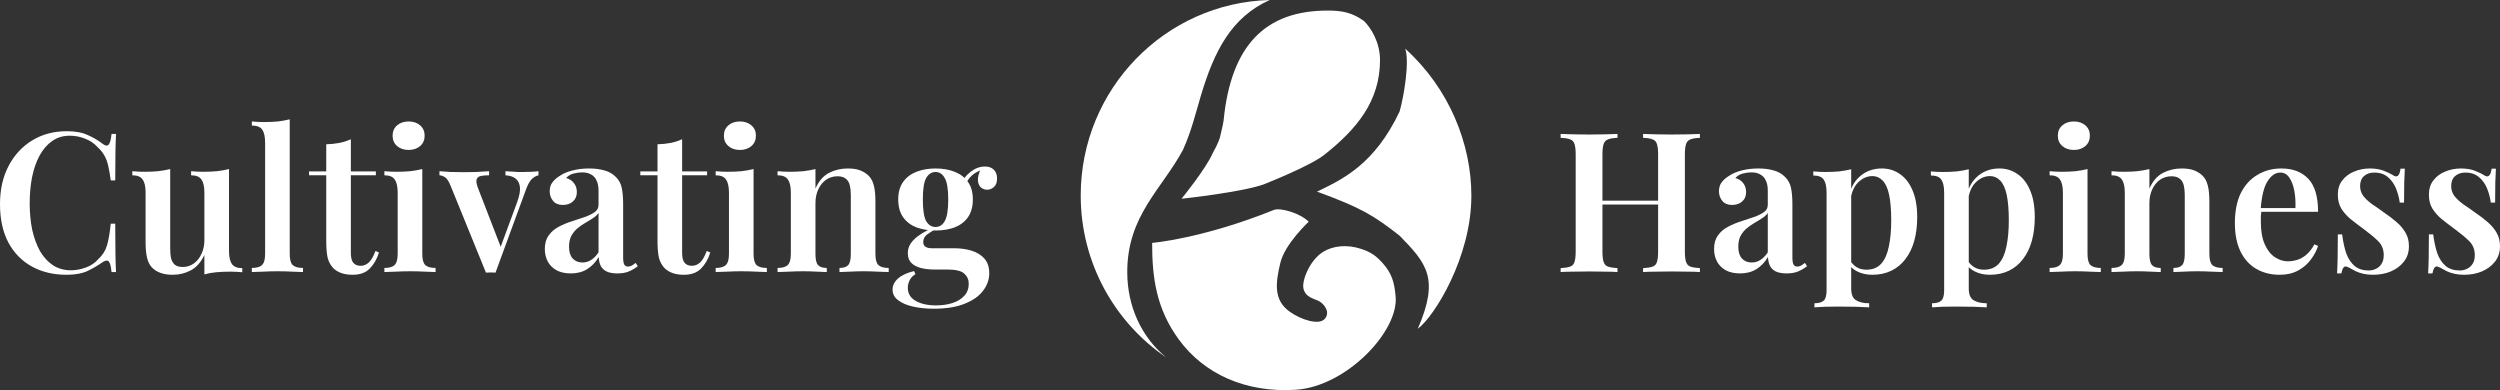 <svg xmlns="http://www.w3.org/2000/svg" width="596" height="93" viewBox="0 0 596 93" fill="none"><rect x="0" y="0" width="596" height="93" fill="#333333" stroke="none"/><path d="M302.708 0C293.586 4.091 289.461 12.127 286.251 22.937C284.917 27.429 284.018 31.29 281.995 35.783C276.902 45.189 268.738 51.436 268.738 64.844C268.738 73.048 272.13 80.373 277.989 85.187C265.711 76.804 257.644 62.646 257.644 46.593C257.644 21.276 277.706 0.674 302.708 0Z" fill="white"></path><path d="M350.775 46.668C350.775 34.344 345.538 21.115 334.993 11.594C336.09 14.485 334.714 22.935 333.666 26.575C327.661 39.247 320.049 42.748 313.974 45.688C324.588 49.538 327.661 51.499 333.666 56.189C340.091 62.77 343.233 66.341 337.996 78.382C341.907 75.512 350.775 61.37 350.775 46.668Z" fill="white"></path><path d="M316.517 2.52C319.672 2.52 322.195 2.871 325.14 4.978C326.73 6.502 328.995 9.962 328.995 14.315C328.995 24.144 323.434 30.814 315.606 36.992C313.293 38.817 306.562 41.836 301.657 43.802C296.75 45.767 281.678 47.382 281.678 47.382C281.678 47.382 287.567 40.151 289.109 36.5C290.301 34.464 290.861 32.779 290.861 32.639C290.861 32.498 291.628 29.549 291.703 28.777C293.455 10.735 301.69 2.52 316.517 2.52Z" fill="white"></path><path d="M303.695 50.05C286.6 56.926 274.668 57.908 274.668 57.908C274.668 66.257 275.666 73.584 281.018 80.919C287.007 89.127 296.927 93.687 308.928 92.916C320.93 92.144 333.42 79.025 332.722 70.746C332.438 67.375 331.846 65.182 329.582 62.678C327.966 60.89 326.707 60.052 324.419 59.311C321.089 58.233 317.79 58.601 315.487 60.012C312.177 62.041 310.324 66.958 310.743 68.782C311.253 71.004 313.394 71.168 314.58 71.869C315.766 72.571 317.232 74.535 315.766 76.078C314.347 77.573 310.079 76.21 307.393 74.254C303.532 71.444 304.127 67.341 305.23 62.678C306.305 58.139 311.999 52.856 311.999 52.856C309.975 50.822 305.23 49.433 303.695 50.05Z" fill="white"></path><path d="M15.925 31.282C17.974 31.282 19.651 31.592 20.954 32.212C22.289 32.801 23.469 33.499 24.494 34.305C25.114 34.77 25.58 34.832 25.89 34.491C26.232 34.119 26.465 33.266 26.589 31.933H27.66C27.598 33.111 27.551 34.553 27.52 36.258C27.489 37.963 27.474 40.21 27.474 43H26.403C26.216 41.605 26.015 40.443 25.797 39.513C25.58 38.552 25.27 37.73 24.866 37.048C24.494 36.366 23.966 35.715 23.283 35.095C22.445 34.165 21.436 33.483 20.256 33.049C19.107 32.584 17.897 32.352 16.624 32.352C15.01 32.352 13.597 32.786 12.386 33.654C11.207 34.491 10.213 35.653 9.406 37.141C8.63 38.598 8.04 40.303 7.637 42.256C7.264 44.209 7.078 46.286 7.078 48.487C7.078 50.75 7.28 52.858 7.683 54.811C8.118 56.733 8.739 58.423 9.546 59.88C10.384 61.306 11.409 62.422 12.619 63.228C13.861 64.034 15.289 64.437 16.903 64.437C18.052 64.437 19.232 64.22 20.442 63.786C21.653 63.352 22.646 62.685 23.422 61.786C24.447 60.856 25.145 59.756 25.518 58.485C25.89 57.183 26.185 55.462 26.403 53.323H27.474C27.474 56.237 27.489 58.593 27.52 60.391C27.551 62.158 27.598 63.646 27.66 64.855H26.589C26.465 63.522 26.247 62.685 25.937 62.344C25.658 62.003 25.176 62.05 24.494 62.484C23.345 63.29 22.119 64.003 20.815 64.623C19.542 65.212 17.897 65.506 15.879 65.506C12.712 65.506 9.934 64.84 7.544 63.507C5.153 62.174 3.291 60.252 1.956 57.741C0.652 55.23 0 52.207 0 48.673C0 45.201 0.683 42.163 2.049 39.559C3.415 36.955 5.293 34.925 7.683 33.468C10.074 32.011 12.821 31.282 15.925 31.282Z" fill="white"></path><path d="M54.594 40.303V59.833C54.594 61.228 54.827 62.267 55.292 62.949C55.758 63.6 56.58 63.925 57.76 63.925V64.902C56.798 64.809 55.835 64.762 54.873 64.762C53.724 64.762 52.622 64.809 51.567 64.902C50.542 64.995 49.596 65.165 48.726 65.413V60.763C47.95 62.468 46.879 63.693 45.513 64.437C44.178 65.15 42.735 65.506 41.183 65.506C39.972 65.506 38.948 65.336 38.109 64.995C37.302 64.685 36.65 64.251 36.154 63.693C35.626 63.104 35.254 62.329 35.036 61.368C34.819 60.407 34.71 59.167 34.71 57.648V45.883C34.71 44.488 34.477 43.465 34.012 42.814C33.577 42.132 32.754 41.791 31.544 41.791V40.815C32.537 40.908 33.499 40.954 34.431 40.954C35.579 40.954 36.666 40.908 37.69 40.815C38.746 40.691 39.708 40.52 40.577 40.303V59.275C40.577 60.112 40.639 60.856 40.764 61.507C40.919 62.158 41.214 62.685 41.648 63.088C42.083 63.46 42.735 63.646 43.604 63.646C44.567 63.646 45.436 63.367 46.212 62.809C46.988 62.251 47.593 61.492 48.028 60.531C48.494 59.57 48.726 58.485 48.726 57.276V45.883C48.726 44.488 48.494 43.465 48.028 42.814C47.593 42.132 46.771 41.791 45.56 41.791V40.815C46.553 40.908 47.516 40.954 48.447 40.954C49.596 40.954 50.682 40.908 51.707 40.815C52.762 40.691 53.724 40.52 54.594 40.303Z" fill="white"></path><path d="M69.07 28.446V60.531C69.07 61.833 69.303 62.716 69.769 63.181C70.266 63.646 71.088 63.879 72.237 63.879V64.855C71.678 64.824 70.824 64.793 69.676 64.762C68.558 64.7 67.41 64.669 66.23 64.669C65.081 64.669 63.902 64.7 62.691 64.762C61.511 64.793 60.627 64.824 60.037 64.855V63.879C61.185 63.879 61.992 63.646 62.458 63.181C62.955 62.716 63.203 61.833 63.203 60.531V34.026C63.203 32.631 62.986 31.608 62.551 30.957C62.117 30.275 61.279 29.934 60.037 29.934V28.957C61.03 29.05 61.992 29.097 62.924 29.097C64.103 29.097 65.206 29.05 66.23 28.957C67.254 28.833 68.201 28.663 69.07 28.446Z" fill="white"></path><path d="M83.643 33.189V40.861H89.603V41.791H83.643V60.298C83.643 61.414 83.845 62.205 84.248 62.67C84.652 63.135 85.226 63.367 85.971 63.367C86.685 63.367 87.337 63.104 87.927 62.577C88.517 62.019 89.044 61.104 89.51 59.833L90.348 60.205C89.883 61.724 89.153 62.995 88.16 64.018C87.197 65.01 85.831 65.506 84.062 65.506C83.007 65.506 82.106 65.367 81.361 65.088C80.647 64.84 80.026 64.468 79.499 63.972C78.816 63.259 78.35 62.406 78.102 61.414C77.884 60.422 77.776 59.105 77.776 57.462V41.791H73.678V40.861H77.776V34.398C78.893 34.367 79.933 34.258 80.895 34.072C81.858 33.886 82.774 33.592 83.643 33.189Z" fill="white"></path><path d="M97.416 28.957C98.533 28.957 99.449 29.267 100.163 29.887C100.877 30.507 101.234 31.329 101.234 32.352C101.234 33.375 100.877 34.196 100.163 34.816C99.449 35.436 98.533 35.746 97.416 35.746C96.298 35.746 95.382 35.436 94.668 34.816C93.954 34.196 93.597 33.375 93.597 32.352C93.597 31.329 93.954 30.507 94.668 29.887C95.382 29.267 96.298 28.957 97.416 28.957ZM100.675 40.303V60.531C100.675 61.833 100.908 62.716 101.374 63.181C101.87 63.646 102.693 63.879 103.842 63.879V64.855C103.283 64.824 102.429 64.793 101.281 64.762C100.132 64.7 98.968 64.669 97.788 64.669C96.64 64.669 95.475 64.7 94.296 64.762C93.116 64.793 92.231 64.824 91.641 64.855V63.879C92.79 63.879 93.597 63.646 94.063 63.181C94.56 62.716 94.808 61.833 94.808 60.531V45.93C94.808 44.504 94.575 43.465 94.109 42.814C93.675 42.132 92.852 41.791 91.641 41.791V40.815C92.635 40.908 93.597 40.954 94.529 40.954C95.677 40.954 96.764 40.908 97.788 40.815C98.844 40.691 99.806 40.52 100.675 40.303Z" fill="white"></path><path d="M128.376 40.815V41.791C127.786 41.915 127.227 42.241 126.7 42.768C126.203 43.295 125.722 44.225 125.256 45.558L118.131 64.995C117.759 64.964 117.386 64.948 117.014 64.948C116.641 64.948 116.253 64.964 115.85 64.995L107.468 44.395C107.002 43.217 106.521 42.489 106.024 42.21C105.528 41.931 105.109 41.791 104.767 41.791V40.815C105.636 40.877 106.537 40.939 107.468 41.001C108.399 41.032 109.424 41.047 110.541 41.047C111.504 41.047 112.513 41.032 113.568 41.001C114.655 40.939 115.663 40.877 116.595 40.815V41.791C115.912 41.791 115.291 41.838 114.732 41.931C114.204 42.024 113.847 42.272 113.661 42.675C113.475 43.047 113.553 43.713 113.894 44.674L119.482 59.136L119.063 59.647L123.3 48.162C123.828 46.705 124.045 45.527 123.952 44.628C123.859 43.729 123.518 43.047 122.928 42.582C122.369 42.117 121.562 41.853 120.506 41.791V40.815C121.034 40.846 121.531 40.877 121.996 40.908C122.493 40.939 122.974 40.97 123.44 41.001C123.937 41.001 124.402 41.001 124.837 41.001C125.489 41.001 126.125 40.985 126.746 40.954C127.398 40.923 127.941 40.877 128.376 40.815Z" fill="white"></path><path d="M136.079 65.181C134.744 65.181 133.611 64.933 132.68 64.437C131.748 63.91 131.05 63.212 130.584 62.344C130.118 61.445 129.886 60.453 129.886 59.368C129.886 58.035 130.196 56.95 130.817 56.113C131.438 55.245 132.229 54.563 133.192 54.067C134.185 53.54 135.225 53.106 136.312 52.765C137.398 52.393 138.423 52.052 139.385 51.742C140.347 51.401 141.139 51.014 141.76 50.58C142.381 50.146 142.691 49.572 142.691 48.859V45.465C142.691 44.473 142.536 43.667 142.225 43.047C141.946 42.396 141.511 41.915 140.922 41.605C140.363 41.264 139.649 41.094 138.78 41.094C138.128 41.094 137.445 41.187 136.731 41.373C136.017 41.559 135.427 41.915 134.961 42.442C135.768 42.659 136.389 43.062 136.824 43.651C137.29 44.24 137.522 44.953 137.522 45.79C137.522 46.751 137.196 47.511 136.544 48.069C135.924 48.596 135.132 48.859 134.17 48.859C133.145 48.859 132.369 48.534 131.841 47.883C131.314 47.232 131.05 46.472 131.05 45.604C131.05 44.736 131.267 44.023 131.702 43.465C132.136 42.876 132.742 42.349 133.518 41.884C134.294 41.357 135.287 40.939 136.498 40.629C137.709 40.319 139.028 40.164 140.456 40.164C141.822 40.164 143.033 40.319 144.088 40.629C145.144 40.908 146.044 41.419 146.789 42.163C147.534 42.876 148.015 43.76 148.232 44.814C148.45 45.868 148.558 47.154 148.558 48.673V61.414C148.558 62.189 148.651 62.747 148.838 63.088C149.024 63.398 149.319 63.553 149.722 63.553C150.033 63.553 150.328 63.476 150.607 63.321C150.887 63.166 151.197 62.949 151.539 62.67L152.051 63.46C151.368 63.987 150.654 64.406 149.909 64.716C149.164 65.026 148.263 65.181 147.208 65.181C146.121 65.181 145.252 65.026 144.6 64.716C143.979 64.406 143.514 63.956 143.203 63.367C142.924 62.778 142.769 62.081 142.738 61.275C141.993 62.515 141.077 63.476 139.99 64.158C138.904 64.84 137.6 65.181 136.079 65.181ZM138.873 62.577C139.618 62.577 140.301 62.375 140.922 61.972C141.574 61.569 142.163 60.965 142.691 60.159V50.766C142.381 51.231 141.931 51.649 141.341 52.021C140.782 52.393 140.177 52.765 139.525 53.137C138.873 53.509 138.252 53.943 137.662 54.439C137.103 54.904 136.622 55.493 136.219 56.206C135.846 56.888 135.66 57.772 135.66 58.857C135.66 60.066 135.955 60.996 136.544 61.647C137.134 62.267 137.91 62.577 138.873 62.577Z" fill="white"></path><path d="M162.619 33.189V40.861H168.579V41.791H162.619V60.298C162.619 61.414 162.821 62.205 163.224 62.67C163.628 63.135 164.202 63.367 164.947 63.367C165.661 63.367 166.313 63.104 166.903 62.577C167.493 62.019 168.021 61.104 168.486 59.833L169.324 60.205C168.859 61.724 168.129 62.995 167.136 64.018C166.173 65.01 164.808 65.506 163.038 65.506C161.983 65.506 161.082 65.367 160.337 65.088C159.623 64.84 159.002 64.468 158.475 63.972C157.792 63.259 157.326 62.406 157.078 61.414C156.86 60.422 156.752 59.105 156.752 57.462V41.791H152.654V40.861H156.752V34.398C157.869 34.367 158.909 34.258 159.872 34.072C160.834 33.886 161.75 33.592 162.619 33.189Z" fill="white"></path><path d="M176.392 28.957C177.509 28.957 178.425 29.267 179.139 29.887C179.853 30.507 180.21 31.329 180.21 32.352C180.21 33.375 179.853 34.196 179.139 34.816C178.425 35.436 177.509 35.746 176.392 35.746C175.274 35.746 174.358 35.436 173.644 34.816C172.93 34.196 172.573 33.375 172.573 32.352C172.573 31.329 172.93 30.507 173.644 29.887C174.358 29.267 175.274 28.957 176.392 28.957ZM179.651 40.303V60.531C179.651 61.833 179.884 62.716 180.35 63.181C180.847 63.646 181.669 63.879 182.818 63.879V64.855C182.259 64.824 181.405 64.793 180.257 64.762C179.108 64.7 177.944 64.669 176.764 64.669C175.616 64.669 174.452 64.7 173.272 64.762C172.092 64.793 171.207 64.824 170.618 64.855V63.879C171.766 63.879 172.573 63.646 173.039 63.181C173.536 62.716 173.784 61.833 173.784 60.531V45.93C173.784 44.504 173.551 43.465 173.086 42.814C172.651 42.132 171.828 41.791 170.618 41.791V40.815C171.611 40.908 172.573 40.954 173.505 40.954C174.653 40.954 175.74 40.908 176.764 40.815C177.82 40.691 178.782 40.52 179.651 40.303Z" fill="white"></path><path d="M202.088 40.164C203.392 40.164 204.432 40.334 205.208 40.675C206.015 41.016 206.667 41.45 207.164 41.977C207.722 42.566 208.11 43.326 208.328 44.256C208.576 45.186 208.7 46.441 208.7 48.022V60.531C208.7 61.833 208.933 62.716 209.399 63.181C209.895 63.646 210.718 63.879 211.867 63.879V64.855C211.308 64.824 210.439 64.793 209.259 64.762C208.11 64.7 206.993 64.669 205.906 64.669C204.758 64.669 203.64 64.7 202.554 64.762C201.467 64.793 200.66 64.824 200.132 64.855V63.879C201.126 63.879 201.824 63.646 202.228 63.181C202.631 62.716 202.833 61.833 202.833 60.531V46.441C202.833 45.604 202.755 44.86 202.6 44.209C202.445 43.527 202.134 43 201.669 42.628C201.203 42.225 200.536 42.024 199.666 42.024C198.642 42.024 197.726 42.303 196.919 42.861C196.143 43.419 195.522 44.194 195.056 45.186C194.622 46.147 194.405 47.232 194.405 48.441V60.531C194.405 61.833 194.606 62.716 195.01 63.181C195.413 63.646 196.112 63.879 197.105 63.879V64.855C196.578 64.824 195.786 64.793 194.731 64.762C193.675 64.7 192.604 64.669 191.518 64.669C190.369 64.669 189.205 64.7 188.025 64.762C186.845 64.793 185.961 64.824 185.371 64.855V63.879C186.519 63.879 187.327 63.646 187.792 63.181C188.289 62.716 188.537 61.833 188.537 60.531V45.883C188.537 44.488 188.304 43.465 187.839 42.814C187.404 42.132 186.582 41.791 185.371 41.791V40.815C186.364 40.908 187.327 40.954 188.258 40.954C189.407 40.954 190.493 40.908 191.518 40.815C192.573 40.691 193.535 40.52 194.405 40.303V44.953C195.181 43.186 196.252 41.946 197.618 41.233C198.984 40.52 200.474 40.164 202.088 40.164Z" fill="white"></path><path d="M222.614 73.597C220.782 73.597 219.121 73.427 217.631 73.086C216.141 72.745 214.962 72.233 214.092 71.551C213.223 70.9 212.788 70.063 212.788 69.04C212.788 68.048 213.223 67.165 214.092 66.39C214.962 65.615 216.234 65.026 217.911 64.623L218.237 65.367C217.647 65.708 217.197 66.173 216.886 66.762C216.576 67.351 216.421 67.971 216.421 68.622C216.421 69.955 217.026 70.978 218.237 71.691C219.478 72.435 221.124 72.807 223.173 72.807C224.57 72.807 225.858 72.621 227.038 72.249C228.217 71.877 229.164 71.303 229.878 70.528C230.592 69.753 230.949 68.792 230.949 67.645C230.949 66.684 230.592 65.878 229.878 65.227C229.195 64.576 227.814 64.251 225.734 64.251H222.66C221.512 64.251 220.456 64.127 219.494 63.879C218.563 63.631 217.818 63.228 217.259 62.67C216.7 62.112 216.421 61.337 216.421 60.345C216.421 59.136 216.917 58.051 217.911 57.09C218.904 56.098 220.456 55.137 222.567 54.207L223.079 54.625C222.303 55.028 221.605 55.462 220.984 55.927C220.394 56.392 220.099 56.981 220.099 57.694C220.099 58.686 220.782 59.182 222.148 59.182H227.41C229.024 59.182 230.452 59.384 231.694 59.787C232.967 60.19 233.976 60.825 234.721 61.693C235.466 62.561 235.838 63.708 235.838 65.134C235.838 66.622 235.357 68.002 234.395 69.273C233.432 70.575 231.973 71.613 230.018 72.388C228.093 73.194 225.625 73.597 222.614 73.597ZM223.033 54.951C221.357 54.951 219.835 54.703 218.469 54.207C217.135 53.68 216.079 52.874 215.303 51.789C214.527 50.673 214.139 49.262 214.139 47.557C214.139 45.852 214.527 44.457 215.303 43.372C216.079 42.287 217.135 41.481 218.469 40.954C219.835 40.427 221.357 40.164 223.033 40.164C224.74 40.164 226.261 40.427 227.596 40.954C228.931 41.481 229.987 42.287 230.763 43.372C231.539 44.457 231.927 45.852 231.927 47.557C231.927 49.262 231.539 50.673 230.763 51.789C229.987 52.874 228.931 53.68 227.596 54.207C226.261 54.703 224.74 54.951 223.033 54.951ZM223.033 54.114C223.964 54.114 224.694 53.649 225.221 52.719C225.78 51.758 226.06 50.037 226.06 47.557C226.06 45.077 225.78 43.372 225.221 42.442C224.694 41.481 223.964 41.001 223.033 41.001C222.102 41.001 221.357 41.481 220.798 42.442C220.27 43.372 220.006 45.077 220.006 47.557C220.006 50.037 220.27 51.758 220.798 52.719C221.357 53.649 222.102 54.114 223.033 54.114ZM230.064 44.116L229.18 43.791C229.645 42.644 230.406 41.683 231.461 40.908C232.517 40.102 233.634 39.699 234.814 39.699C235.714 39.699 236.413 39.947 236.909 40.443C237.437 40.939 237.701 41.636 237.701 42.535C237.701 43.465 237.453 44.147 236.956 44.581C236.459 45.015 235.916 45.232 235.326 45.232C234.798 45.232 234.317 45.062 233.883 44.721C233.448 44.349 233.2 43.791 233.138 43.047C233.076 42.272 233.324 41.311 233.883 40.164L234.348 40.35C233.138 40.815 232.237 41.326 231.647 41.884C231.058 42.442 230.53 43.186 230.064 44.116Z" fill="white"></path><path d="M391.709 64.855V63.925C392.733 63.863 393.494 63.739 393.991 63.553C394.518 63.367 394.86 62.995 395.015 62.437C395.201 61.879 395.294 61.042 395.294 59.926V36.862C395.294 35.715 395.201 34.878 395.015 34.351C394.86 33.793 394.518 33.421 393.991 33.235C393.494 33.018 392.733 32.894 391.709 32.863V31.933C392.547 31.964 393.587 31.995 394.829 32.026C396.071 32.057 397.312 32.073 398.554 32.073C399.92 32.073 401.193 32.057 402.372 32.026C403.583 31.995 404.545 31.964 405.259 31.933V32.863C404.266 32.894 403.506 33.018 402.978 33.235C402.481 33.421 402.14 33.793 401.953 34.351C401.767 34.878 401.674 35.715 401.674 36.862V59.926C401.674 61.042 401.767 61.879 401.953 62.437C402.14 62.995 402.481 63.367 402.978 63.553C403.506 63.739 404.266 63.863 405.259 63.925V64.855C404.545 64.793 403.583 64.762 402.372 64.762C401.193 64.731 399.92 64.716 398.554 64.716C397.312 64.716 396.071 64.731 394.829 64.762C393.587 64.762 392.547 64.793 391.709 64.855ZM372.058 64.855V63.925C373.083 63.863 373.843 63.739 374.34 63.553C374.868 63.367 375.209 62.995 375.364 62.437C375.551 61.879 375.644 61.042 375.644 59.926V36.862C375.644 35.715 375.551 34.878 375.364 34.351C375.209 33.793 374.868 33.421 374.34 33.235C373.843 33.018 373.083 32.894 372.058 32.863V31.933C372.834 31.964 373.828 31.995 375.038 32.026C376.249 32.057 377.553 32.073 378.95 32.073C380.192 32.073 381.418 32.057 382.629 32.026C383.839 31.995 384.833 31.964 385.609 31.933V32.863C384.615 32.894 383.855 33.018 383.327 33.235C382.83 33.421 382.489 33.793 382.303 34.351C382.116 34.878 382.023 35.715 382.023 36.862V59.926C382.023 61.042 382.116 61.879 382.303 62.437C382.489 62.995 382.83 63.367 383.327 63.553C383.855 63.739 384.615 63.863 385.609 63.925V64.855C384.833 64.793 383.839 64.762 382.629 64.762C381.418 64.731 380.192 64.716 378.95 64.716C377.553 64.716 376.249 64.731 375.038 64.762C373.828 64.762 372.834 64.793 372.058 64.855ZM379.462 48.766V47.836H397.856V48.766H379.462Z" fill="white"></path><path d="M414.828 65.181C413.493 65.181 412.36 64.933 411.429 64.437C410.497 63.91 409.799 63.212 409.333 62.344C408.868 61.445 408.635 60.453 408.635 59.368C408.635 58.035 408.945 56.95 409.566 56.113C410.187 55.245 410.979 54.563 411.941 54.067C412.934 53.54 413.974 53.106 415.061 52.765C416.147 52.393 417.172 52.052 418.134 51.742C419.096 51.401 419.888 51.014 420.509 50.58C421.13 50.146 421.44 49.572 421.44 48.859V45.465C421.44 44.473 421.285 43.667 420.975 43.047C420.695 42.396 420.261 41.915 419.671 41.605C419.112 41.264 418.398 41.094 417.529 41.094C416.877 41.094 416.194 41.187 415.48 41.373C414.766 41.559 414.176 41.915 413.71 42.442C414.517 42.659 415.138 43.062 415.573 43.651C416.039 44.24 416.271 44.953 416.271 45.79C416.271 46.751 415.946 47.511 415.294 48.069C414.673 48.596 413.881 48.859 412.919 48.859C411.894 48.859 411.118 48.534 410.59 47.883C410.063 47.232 409.799 46.472 409.799 45.604C409.799 44.736 410.016 44.023 410.451 43.465C410.885 42.876 411.491 42.349 412.267 41.884C413.043 41.357 414.036 40.939 415.247 40.629C416.458 40.319 417.777 40.164 419.205 40.164C420.571 40.164 421.782 40.319 422.837 40.629C423.893 40.908 424.793 41.419 425.538 42.163C426.283 42.876 426.764 43.76 426.982 44.814C427.199 45.868 427.307 47.154 427.307 48.673V61.414C427.307 62.189 427.401 62.747 427.587 63.088C427.773 63.398 428.068 63.553 428.472 63.553C428.782 63.553 429.077 63.476 429.356 63.321C429.636 63.166 429.946 62.949 430.288 62.67L430.8 63.46C430.117 63.987 429.403 64.406 428.658 64.716C427.913 65.026 427.013 65.181 425.957 65.181C424.871 65.181 424.001 65.026 423.349 64.716C422.729 64.406 422.263 63.956 421.952 63.367C421.673 62.778 421.518 62.081 421.487 61.275C420.742 62.515 419.826 63.476 418.739 64.158C417.653 64.84 416.349 65.181 414.828 65.181ZM417.622 62.577C418.367 62.577 419.05 62.375 419.671 61.972C420.323 61.569 420.913 60.965 421.44 60.159V50.766C421.13 51.231 420.68 51.649 420.09 52.021C419.531 52.393 418.926 52.765 418.274 53.137C417.622 53.509 417.001 53.943 416.411 54.439C415.852 54.904 415.371 55.493 414.968 56.206C414.595 56.888 414.409 57.772 414.409 58.857C414.409 60.066 414.704 60.996 415.294 61.647C415.883 62.267 416.66 62.577 417.622 62.577Z" fill="white"></path><path d="M441.322 40.35V68.761C441.322 70.156 441.694 71.086 442.439 71.551C443.215 72.047 444.271 72.295 445.605 72.295V73.272C444.86 73.241 443.805 73.194 442.439 73.132C441.104 73.101 439.676 73.086 438.155 73.086C437.1 73.086 436.044 73.101 434.989 73.132C433.933 73.194 433.126 73.241 432.567 73.272V72.295C433.623 72.295 434.368 72.078 434.802 71.644C435.237 71.21 435.454 70.404 435.454 69.226V45.93C435.454 44.535 435.237 43.512 434.802 42.861C434.368 42.179 433.53 41.838 432.288 41.838V40.861C433.281 40.954 434.244 41.001 435.175 41.001C436.354 41.001 437.457 40.954 438.481 40.861C439.505 40.737 440.452 40.567 441.322 40.35ZM448.632 40.164C450.247 40.164 451.69 40.613 452.963 41.512C454.236 42.38 455.229 43.667 455.943 45.372C456.688 47.077 457.061 49.216 457.061 51.789C457.061 53.835 456.828 55.71 456.362 57.415C455.897 59.089 455.198 60.531 454.267 61.74C453.366 62.949 452.249 63.879 450.914 64.53C449.579 65.181 448.058 65.506 446.351 65.506C445.047 65.506 443.883 65.258 442.858 64.762C441.834 64.266 441.089 63.6 440.623 62.763L441.089 62.112C441.461 62.763 441.973 63.29 442.625 63.693C443.277 64.096 444.053 64.297 444.954 64.297C446.444 64.297 447.623 63.817 448.493 62.856C449.362 61.864 449.967 60.484 450.309 58.717C450.681 56.95 450.867 54.904 450.867 52.579C450.867 50.006 450.697 47.945 450.355 46.395C450.014 44.845 449.502 43.729 448.819 43.047C448.136 42.334 447.328 41.977 446.397 41.977C445.124 41.977 443.976 42.489 442.951 43.512C441.958 44.504 441.353 45.961 441.135 47.883L440.809 46.581C441.306 44.535 442.253 42.954 443.65 41.838C445.047 40.722 446.708 40.164 448.632 40.164Z" fill="white"></path><path d="M469.353 40.35V68.761C469.353 70.156 469.726 71.086 470.471 71.551C471.247 72.047 472.302 72.295 473.637 72.295V73.272C472.892 73.241 471.837 73.194 470.471 73.132C469.136 73.101 467.708 73.086 466.187 73.086C465.131 73.086 464.076 73.101 463.02 73.132C461.965 73.194 461.158 73.241 460.599 73.272V72.295C461.654 72.295 462.399 72.078 462.834 71.644C463.269 71.21 463.486 70.404 463.486 69.226V45.93C463.486 44.535 463.269 43.512 462.834 42.861C462.399 42.179 461.561 41.838 460.319 41.838V40.861C461.313 40.954 462.275 41.001 463.207 41.001C464.386 41.001 465.488 40.954 466.513 40.861C467.537 40.737 468.484 40.567 469.353 40.35ZM476.664 40.164C478.278 40.164 479.722 40.613 480.995 41.512C482.267 42.38 483.261 43.667 483.975 45.372C484.72 47.077 485.092 49.216 485.092 51.789C485.092 53.835 484.86 55.71 484.394 57.415C483.928 59.089 483.23 60.531 482.298 61.74C481.398 62.949 480.281 63.879 478.946 64.53C477.611 65.181 476.09 65.506 474.382 65.506C473.078 65.506 471.914 65.258 470.89 64.762C469.865 64.266 469.12 63.6 468.655 62.763L469.12 62.112C469.493 62.763 470.005 63.29 470.657 63.693C471.309 64.096 472.085 64.297 472.985 64.297C474.475 64.297 475.655 63.817 476.524 62.856C477.393 61.864 477.999 60.484 478.34 58.717C478.713 56.95 478.899 54.904 478.899 52.579C478.899 50.006 478.728 47.945 478.387 46.395C478.045 44.845 477.533 43.729 476.85 43.047C476.167 42.334 475.36 41.977 474.429 41.977C473.156 41.977 472.007 42.489 470.983 43.512C469.99 44.504 469.384 45.961 469.167 47.883L468.841 46.581C469.338 44.535 470.285 42.954 471.681 41.838C473.078 40.722 474.739 40.164 476.664 40.164Z" fill="white"></path><path d="M494.405 28.957C495.522 28.957 496.438 29.267 497.152 29.887C497.866 30.507 498.223 31.329 498.223 32.352C498.223 33.375 497.866 34.196 497.152 34.816C496.438 35.436 495.522 35.746 494.405 35.746C493.287 35.746 492.371 35.436 491.657 34.816C490.943 34.196 490.586 33.375 490.586 32.352C490.586 31.329 490.943 30.507 491.657 29.887C492.371 29.267 493.287 28.957 494.405 28.957ZM497.664 40.303V60.531C497.664 61.833 497.897 62.716 498.363 63.181C498.859 63.646 499.682 63.879 500.831 63.879V64.855C500.272 64.824 499.418 64.793 498.27 64.762C497.121 64.7 495.957 64.669 494.777 64.669C493.629 64.669 492.464 64.7 491.285 64.762C490.105 64.793 489.22 64.824 488.631 64.855V63.879C489.779 63.879 490.586 63.646 491.052 63.181C491.549 62.716 491.797 61.833 491.797 60.531V45.93C491.797 44.504 491.564 43.465 491.099 42.814C490.664 42.132 489.841 41.791 488.631 41.791V40.815C489.624 40.908 490.586 40.954 491.518 40.954C492.666 40.954 493.753 40.908 494.777 40.815C495.833 40.691 496.795 40.52 497.664 40.303Z" fill="white"></path><path d="M520.101 40.164C521.405 40.164 522.445 40.334 523.221 40.675C524.028 41.016 524.68 41.45 525.176 41.977C525.735 42.566 526.123 43.326 526.341 44.256C526.589 45.186 526.713 46.441 526.713 48.022V60.531C526.713 61.833 526.946 62.716 527.412 63.181C527.908 63.646 528.731 63.879 529.88 63.879V64.855C529.321 64.824 528.452 64.793 527.272 64.762C526.123 64.7 525.006 64.669 523.919 64.669C522.771 64.669 521.653 64.7 520.566 64.762C519.48 64.793 518.673 64.824 518.145 64.855V63.879C519.138 63.879 519.837 63.646 520.24 63.181C520.644 62.716 520.846 61.833 520.846 60.531V46.441C520.846 45.604 520.768 44.86 520.613 44.209C520.458 43.527 520.147 43 519.682 42.628C519.216 42.225 518.549 42.024 517.679 42.024C516.655 42.024 515.739 42.303 514.932 42.861C514.156 43.419 513.535 44.194 513.069 45.186C512.635 46.147 512.417 47.232 512.417 48.441V60.531C512.417 61.833 512.619 62.716 513.023 63.181C513.426 63.646 514.125 63.879 515.118 63.879V64.855C514.591 64.824 513.799 64.793 512.743 64.762C511.688 64.7 510.617 64.669 509.53 64.669C508.382 64.669 507.218 64.7 506.038 64.762C504.858 64.793 503.974 64.824 503.384 64.855V63.879C504.532 63.879 505.34 63.646 505.805 63.181C506.302 62.716 506.55 61.833 506.55 60.531V45.883C506.55 44.488 506.317 43.465 505.852 42.814C505.417 42.132 504.594 41.791 503.384 41.791V40.815C504.377 40.908 505.34 40.954 506.271 40.954C507.419 40.954 508.506 40.908 509.53 40.815C510.586 40.691 511.548 40.52 512.417 40.303V44.953C513.194 43.186 514.265 41.946 515.631 41.233C516.996 40.52 518.487 40.164 520.101 40.164Z" fill="white"></path><path d="M543.878 40.164C546.609 40.164 548.751 40.985 550.304 42.628C551.856 44.271 552.632 46.891 552.632 50.487H536.939L536.893 49.603H547.23C547.292 48.084 547.199 46.689 546.951 45.418C546.703 44.116 546.299 43.078 545.74 42.303C545.212 41.528 544.514 41.14 543.645 41.14C542.465 41.14 541.441 41.838 540.571 43.233C539.702 44.597 539.159 46.844 538.942 49.975L539.128 50.254C539.066 50.657 539.019 51.091 538.988 51.556C538.988 52.021 538.988 52.486 538.988 52.951C538.988 55.09 539.299 56.857 539.919 58.252C540.54 59.647 541.348 60.67 542.341 61.321C543.334 61.972 544.359 62.298 545.414 62.298C546.128 62.298 546.858 62.189 547.603 61.972C548.348 61.755 549.077 61.352 549.791 60.763C550.505 60.174 551.157 59.337 551.747 58.252L552.632 58.624C552.29 59.709 551.716 60.794 550.909 61.879C550.133 62.933 549.124 63.801 547.882 64.483C546.64 65.165 545.181 65.506 543.505 65.506C541.394 65.506 539.531 65.041 537.917 64.111C536.303 63.181 535.046 61.802 534.145 59.973C533.245 58.113 532.795 55.85 532.795 53.184C532.795 50.363 533.261 47.991 534.192 46.069C535.154 44.147 536.474 42.69 538.15 41.698C539.826 40.675 541.736 40.164 543.878 40.164Z" fill="white"></path><path d="M564.976 40.164C566.28 40.164 567.397 40.35 568.329 40.722C569.26 41.094 569.943 41.419 570.378 41.698C571.433 42.473 572.07 41.977 572.287 40.21H573.311C573.249 41.109 573.203 42.179 573.172 43.419C573.141 44.628 573.125 46.255 573.125 48.301H572.101C571.945 47.154 571.651 46.038 571.216 44.953C570.781 43.868 570.145 42.969 569.307 42.256C568.469 41.512 567.366 41.14 566 41.14C565.038 41.14 564.231 41.419 563.579 41.977C562.958 42.535 562.648 43.326 562.648 44.349C562.648 45.279 562.927 46.1 563.486 46.813C564.045 47.495 564.759 48.146 565.628 48.766C566.528 49.355 567.46 50.006 568.422 50.719C569.539 51.463 570.533 52.223 571.402 52.998C572.271 53.742 572.97 54.579 573.498 55.509C574.025 56.408 574.289 57.477 574.289 58.717C574.289 60.143 573.886 61.368 573.078 62.391C572.302 63.383 571.262 64.158 569.959 64.716C568.686 65.243 567.273 65.506 565.721 65.506C564.883 65.506 564.122 65.429 563.439 65.274C562.756 65.119 562.151 64.917 561.623 64.669C561.22 64.452 560.847 64.251 560.506 64.065C560.195 63.879 559.869 63.724 559.528 63.6C559.217 63.445 558.938 63.507 558.69 63.786C558.472 64.065 558.302 64.53 558.177 65.181H557.153C557.215 64.189 557.262 62.98 557.293 61.554C557.324 60.128 557.339 58.237 557.339 55.881H558.364C558.581 57.586 558.907 59.089 559.342 60.391C559.807 61.662 560.475 62.67 561.344 63.414C562.213 64.127 563.331 64.483 564.697 64.483C565.286 64.483 565.845 64.359 566.373 64.111C566.932 63.863 567.382 63.476 567.723 62.949C568.096 62.422 568.282 61.709 568.282 60.81C568.282 59.446 567.817 58.314 566.885 57.415C565.954 56.516 564.79 55.555 563.393 54.532C562.337 53.757 561.344 52.998 560.413 52.254C559.512 51.51 558.767 50.673 558.177 49.743C557.619 48.813 557.339 47.712 557.339 46.441C557.339 45.046 557.696 43.899 558.41 43C559.124 42.07 560.056 41.373 561.204 40.908C562.384 40.412 563.641 40.164 564.976 40.164Z" fill="white"></path><path d="M586.687 40.164C587.991 40.164 589.108 40.35 590.04 40.722C590.971 41.094 591.654 41.419 592.088 41.698C593.144 42.473 593.78 41.977 593.998 40.21H595.022C594.96 41.109 594.913 42.179 594.882 43.419C594.851 44.628 594.836 46.255 594.836 48.301H593.811C593.656 47.154 593.361 46.038 592.927 44.953C592.492 43.868 591.856 42.969 591.017 42.256C590.179 41.512 589.077 41.14 587.711 41.14C586.749 41.14 585.942 41.419 585.29 41.977C584.669 42.535 584.359 43.326 584.359 44.349C584.359 45.279 584.638 46.1 585.197 46.813C585.756 47.495 586.47 48.146 587.339 48.766C588.239 49.355 589.17 50.006 590.133 50.719C591.25 51.463 592.244 52.223 593.113 52.998C593.982 53.742 594.681 54.579 595.208 55.509C595.736 56.408 596 57.477 596 58.717C596 60.143 595.596 61.368 594.789 62.391C594.013 63.383 592.973 64.158 591.669 64.716C590.397 65.243 588.984 65.506 587.432 65.506C586.594 65.506 585.833 65.429 585.15 65.274C584.467 65.119 583.862 64.917 583.334 64.669C582.931 64.452 582.558 64.251 582.217 64.065C581.906 63.879 581.58 63.724 581.239 63.6C580.928 63.445 580.649 63.507 580.401 63.786C580.183 64.065 580.012 64.53 579.888 65.181H578.864C578.926 64.189 578.973 62.98 579.004 61.554C579.035 60.128 579.05 58.237 579.05 55.881H580.075C580.292 57.586 580.618 59.089 581.052 60.391C581.518 61.662 582.186 62.67 583.055 63.414C583.924 64.127 585.042 64.483 586.407 64.483C586.997 64.483 587.556 64.359 588.084 64.111C588.643 63.863 589.093 63.476 589.434 62.949C589.807 62.422 589.993 61.709 589.993 60.81C589.993 59.446 589.527 58.314 588.596 57.415C587.665 56.516 586.501 55.555 585.104 54.532C584.048 53.757 583.055 52.998 582.123 52.254C581.223 51.51 580.478 50.673 579.888 49.743C579.329 48.813 579.05 47.712 579.05 46.441C579.05 45.046 579.407 43.899 580.121 43C580.835 42.07 581.766 41.373 582.915 40.908C584.095 40.412 585.352 40.164 586.687 40.164Z" fill="white"></path></svg>